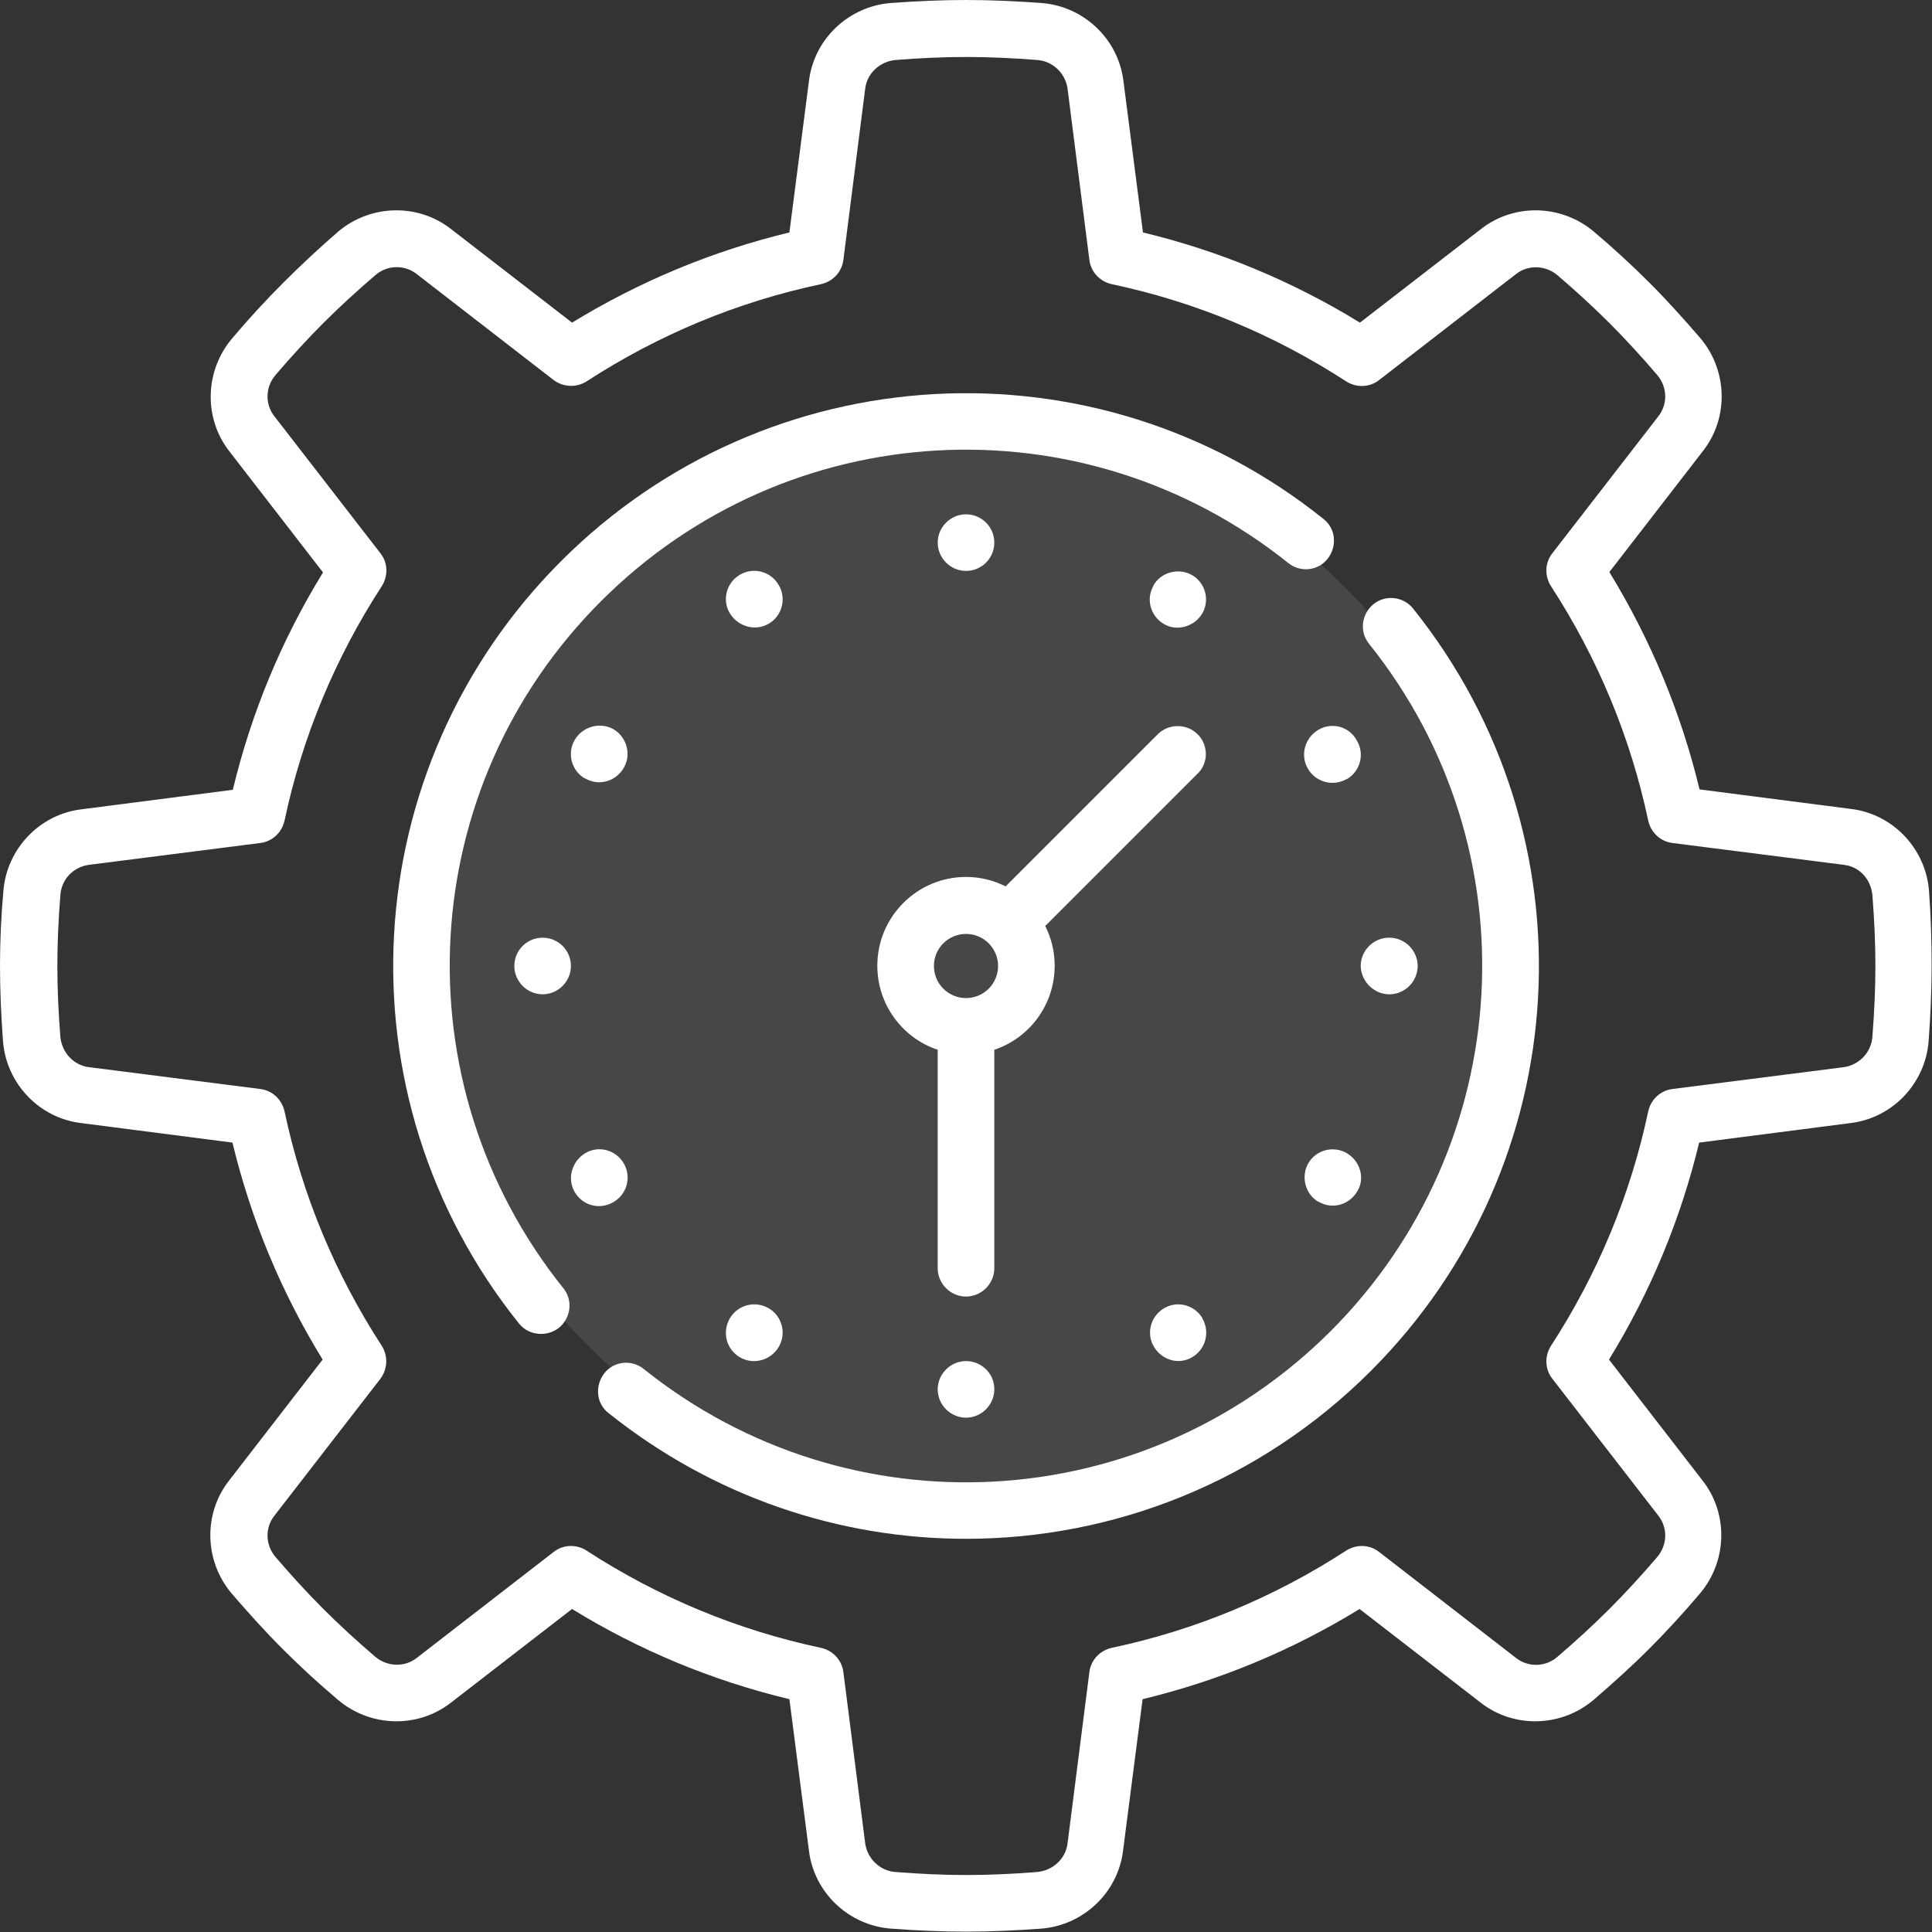 <?xml version="1.0" encoding="utf-8"?>
<!-- Generator: Adobe Illustrator 25.3.1, SVG Export Plug-In . SVG Version: 6.00 Build 0)  -->
<svg version="1.1" id="Capa_1" xmlns="http://www.w3.org/2000/svg" xmlns:xlink="http://www.w3.org/1999/xlink" x="0px" y="0px"
	 width="512px" height="512px" viewBox="0 0 512 512" style="enable-background:new 0 0 512 512;" xml:space="preserve">
<rect x="0" y="0" width="512" height="512" fill="#333333" stroke="none"/>
<style type="text/css">
	.st0{fill:#FFFFFF;}
	.st1{opacity:0.1;fill:#FFFFFF;enable-background:new    ;}
</style>
<g>
	<path class="st0" d="M317.4,194.6c-2.9-2.9-7.7-2.9-10.6,0l-40.3,40.3c-3.2-1.6-6.7-2.5-10.5-2.5c-13,0-23.5,10.6-23.5,23.5
		c0,10.4,6.7,19.2,16,22.3v57.9c0,4.1,3.4,7.5,7.5,7.5s7.5-3.4,7.5-7.5v-57.9c9.3-3.1,16-11.9,16-22.3c0-3.8-0.9-7.3-2.5-10.5
		l40.3-40.3C320.3,202.3,320.3,197.5,317.4,194.6L317.4,194.6z M256,264.5c-4.7,0-8.5-3.8-8.5-8.5s3.8-8.5,8.5-8.5
		c4.7,0,8.5,3.8,8.5,8.5C264.5,260.7,260.7,264.5,256,264.5z"/>
	<path class="st0" d="M511.2,236c-0.9-11.1-9.5-20.2-20.5-21.6l-40.3-5.2c-4.9-20.3-12.9-39.6-23.9-57.6l24.9-32.2
		c6.8-8.8,6.4-21.3-0.8-29.8c-4.4-5.1-8.9-10.1-13.5-14.7c-4.6-4.6-9.6-9.2-14.7-13.5c-8.5-7.2-21-7.6-29.8-0.8l-32.2,24.9
		c-17.9-11-37.2-19-57.5-23.9l-5.2-40.3c-1.4-11-10.5-19.6-21.6-20.5C269.2,0.3,262.5,0,256,0s-13.2,0.3-20,0.8
		c-11.1,0.9-20.2,9.5-21.6,20.5l-5.2,40.3c-20.3,4.9-39.6,12.9-57.6,23.9l-32.2-24.9c-8.8-6.8-21.3-6.4-29.8,0.8
		C84.5,65.8,79.6,70.4,75,75c-4.6,4.6-9.2,9.6-13.5,14.7c-7.2,8.5-7.6,21-0.8,29.8l24.9,32.2c-11,17.9-19,37.2-23.9,57.6l-40.3,5.2
		c-11,1.4-19.6,10.5-20.5,21.6C0.3,242.7,0,249.5,0,256s0.3,13.3,0.8,20c0.9,11.1,9.5,20.2,20.5,21.6l40.3,5.2
		c4.9,20.3,12.9,39.6,23.9,57.5l-24.9,32.2c-6.8,8.8-6.4,21.3,0.8,29.8c4.4,5.1,8.9,10.1,13.5,14.7c4.6,4.6,9.6,9.2,14.7,13.5
		c8.5,7.2,21,7.6,29.8,0.8l32.2-24.9c17.9,11,37.2,19,57.6,23.9l5.2,40.3c1.4,11,10.5,19.6,21.6,20.5c6.7,0.5,13.4,0.8,20,0.8
		s13.3-0.3,20-0.8c11.1-0.9,20.2-9.5,21.6-20.5l5.2-40.3c20.3-4.9,39.6-12.9,57.5-23.9l32.2,24.9c8.8,6.8,21.3,6.4,29.8-0.8
		c5.1-4.4,10.1-8.9,14.7-13.5c4.6-4.6,9.2-9.6,13.5-14.7c7.2-8.5,7.6-21,0.8-29.8l-24.9-32.2c11-17.9,19-37.2,23.9-57.5l40.3-5.2
		c11-1.4,19.6-10.5,20.5-21.6c0.5-6.7,0.8-13.4,0.8-20S511.7,242.7,511.2,236L511.2,236z M496.2,274.8c-0.3,4.1-3.5,7.4-7.5,8
		l-45.5,5.8c-3.2,0.4-5.7,2.8-6.4,5.9c-4.7,22.2-13.4,43.1-25.8,62.2c-1.7,2.7-1.6,6.2,0.4,8.7l28.1,36.3c2.5,3.2,2.4,7.7-0.3,10.9
		c-4.1,4.8-8.4,9.5-12.7,13.8c-4.3,4.3-9,8.6-13.8,12.7c-3.1,2.7-7.7,2.8-10.9,0.3l-36.3-28.1c-2.5-2-6-2.1-8.7-0.4
		c-19.1,12.4-40,21.1-62.2,25.8c-3.1,0.7-5.5,3.2-5.9,6.4l-5.8,45.5c-0.5,4-3.9,7.1-8,7.5c-6.3,0.5-12.6,0.8-18.8,0.8
		s-12.4-0.3-18.8-0.8c-4.1-0.3-7.4-3.5-8-7.5l-5.8-45.5c-0.4-3.2-2.8-5.7-5.9-6.4c-22.2-4.7-43.1-13.4-62.2-25.8
		c-1.2-0.8-2.7-1.2-4.1-1.2c-1.6,0-3.2,0.5-4.6,1.6l-36.3,28.1c-3.2,2.5-7.8,2.3-10.9-0.3c-4.8-4.1-9.5-8.4-13.8-12.7
		c-4.3-4.3-8.6-9-12.7-13.8c-2.7-3.2-2.8-7.7-0.3-10.9l28.1-36.3c1.9-2.5,2.1-6,0.4-8.7c-12.4-19.1-21.1-40-25.8-62.2
		c-0.7-3.1-3.2-5.5-6.4-5.9l-45.5-5.8c-4-0.5-7.1-3.9-7.5-8c-0.5-6.3-0.8-12.6-0.8-18.8s0.3-12.4,0.8-18.8c0.3-4.2,3.4-7.4,7.5-8
		l45.5-5.8c3.2-0.4,5.7-2.8,6.4-5.9c4.7-22.2,13.4-43.1,25.8-62.2c1.7-2.7,1.6-6.2-0.4-8.7l-28.1-36.3c-2.5-3.2-2.4-7.7,0.3-10.9
		c4.1-4.8,8.4-9.5,12.7-13.8c4.3-4.3,9-8.6,13.8-12.7c3.1-2.7,7.7-2.8,10.9-0.3l36.3,28.1c2.5,1.9,6,2.1,8.7,0.4
		c19.1-12.4,40-21.1,62.2-25.8c3.1-0.7,5.5-3.2,5.9-6.4l5.8-45.5c0.5-4,3.9-7.1,8-7.5c6.3-0.5,12.6-0.8,18.8-0.8s12.4,0.3,18.8,0.8
		c4.1,0.3,7.4,3.5,8,7.5l5.8,45.5c0.4,3.2,2.8,5.7,5.9,6.4c22.2,4.7,43.1,13.4,62.2,25.8c2.7,1.7,6.2,1.6,8.7-0.4l36.3-28.1
		c3.2-2.5,7.8-2.3,10.9,0.3c4.8,4.1,9.5,8.4,13.8,12.7c4.3,4.3,8.6,9,12.7,13.8c2.7,3.2,2.8,7.7,0.3,10.9l-28.1,36.3
		c-2,2.5-2.1,6-0.4,8.7c12.4,19.1,21.1,40,25.8,62.2c0.7,3.1,3.2,5.5,6.4,5.9l45.5,5.8c4.1,0.5,7.1,3.8,7.5,8
		c0.5,6.3,0.8,12.6,0.8,18.8S496.7,268.4,496.2,274.8L496.2,274.8z"/>
	<path class="st0" d="M159.3,159.3c49.4-49.4,127.6-53.7,182.1-10.1c3.2,2.6,8,2.1,10.5-1.2s2.1-8-1.2-10.5
		c-60.4-48.4-147.3-43.5-202,11.2s-59.6,141.6-11.2,202c1.5,1.9,3.7,2.8,5.9,2.8c1.6,0,3.3-0.5,4.7-1.6c3.2-2.6,3.8-7.3,1.2-10.5
		C105.6,286.9,109.9,208.6,159.3,159.3z"/>
	<path class="st0" d="M364,160.1c-3.2,2.6-3.8,7.3-1.2,10.5c43.6,54.4,39.2,132.7-10.1,182.1c-49.4,49.4-127.6,53.7-182.1,10.1
		c-3.2-2.6-8-2.1-10.5,1.2s-2.1,8,1.2,10.5c27.9,22.3,61.3,33.3,94.7,33.3c39,0,77.8-15,107.3-44.5c54.8-54.8,59.6-141.6,11.2-202
		C372,158.1,367.2,157.5,364,160.1z"/>
	<path class="st0" d="M143.8,248.5L143.8,248.5c-4.2,0-7.5,3.4-7.5,7.5c0,4.1,3.4,7.5,7.5,7.5s7.5-3.4,7.5-7.5
		C151.3,251.9,148,248.5,143.8,248.5L143.8,248.5z"/>
	<path class="st0" d="M368.2,263.5c4.1,0,7.5-3.4,7.5-7.5c0-4.1-3.4-7.5-7.5-7.5h-0.1c-4.1,0-7.5,3.4-7.5,7.5
		C360.7,260.1,364.1,263.5,368.2,263.5L368.2,263.5z"/>
	<path class="st0" d="M263.5,143.8L263.5,143.8c0-4.2-3.4-7.5-7.5-7.5c-4.1,0-7.5,3.4-7.5,7.5s3.4,7.5,7.5,7.5
		C260.1,151.3,263.5,148,263.5,143.8L263.5,143.8z"/>
	<path class="st0" d="M256,360.7c-4.1,0-7.5,3.4-7.5,7.5s3.4,7.5,7.5,7.5c4.1,0,7.5-3.4,7.5-7.5v-0.1
		C263.5,364,260.1,360.7,256,360.7L256,360.7z"/>
	<path class="st0" d="M356.9,305.6c-3.6-2.1-8.2-0.8-10.2,2.7s-0.8,8.2,2.7,10.2l0.1,0c3.6,2.1,8.1,0.8,10.2-2.8
		C361.8,312.3,360.5,307.7,356.9,305.6L356.9,305.6z"/>
	<path class="st0" d="M152.3,196.1c-2.1,3.6-0.8,8.2,2.7,10.2l0.1,0c3.6,2.1,8.1,0.8,10.2-2.8c2.1-3.6,0.8-8.2-2.8-10.3
		C159,191.3,154.4,192.5,152.3,196.1L152.3,196.1z"/>
	<path class="st0" d="M193.4,349.4L193.4,349.4c-2.1,3.7-0.9,8.2,2.7,10.3c3.6,2.1,8.2,0.8,10.3-2.8s0.8-8.2-2.7-10.2
		C200.1,344.6,195.5,345.8,193.4,349.4L193.4,349.4z"/>
	<path class="st0" d="M318.6,162.6c2.1-3.6,0.8-8.2-2.7-10.2s-8.2-0.8-10.2,2.7l0,0.1c-2.1,3.6-0.8,8.1,2.8,10.2
		C311.9,167.4,316.5,166.1,318.6,162.6L318.6,162.6z"/>
	<path class="st0" d="M162.5,318.6L162.5,318.6c3.7-2.1,4.9-6.7,2.8-10.3c-2.1-3.6-6.7-4.8-10.2-2.7s-4.9,6.7-2.8,10.3
		S158.9,320.7,162.5,318.6L162.5,318.6z"/>
	<path class="st0" d="M349.4,193.4c-3.6,2.1-4.9,6.7-2.8,10.3s6.6,4.8,10.2,2.8l0.1,0c3.6-2.1,4.8-6.7,2.7-10.2
		C357.6,192.5,353,191.3,349.4,193.4L349.4,193.4z"/>
	<path class="st0" d="M315.9,359.7c3.6-2.1,4.8-6.6,2.8-10.2l0-0.1c-2.1-3.6-6.7-4.8-10.2-2.7c-3.6,2.1-4.8,6.7-2.7,10.2
		S312.3,361.8,315.9,359.7L315.9,359.7z"/>
	<path class="st0" d="M206.4,155.1L206.4,155.1c-2.1-3.7-6.7-4.9-10.3-2.8c-3.6,2.1-4.8,6.7-2.7,10.2s6.7,4.9,10.3,2.8
		C207.2,163.3,208.5,158.7,206.4,155.1L206.4,155.1z"/>
</g>
<circle class="st1" cx="256" cy="256" r="142"/>
</svg>
